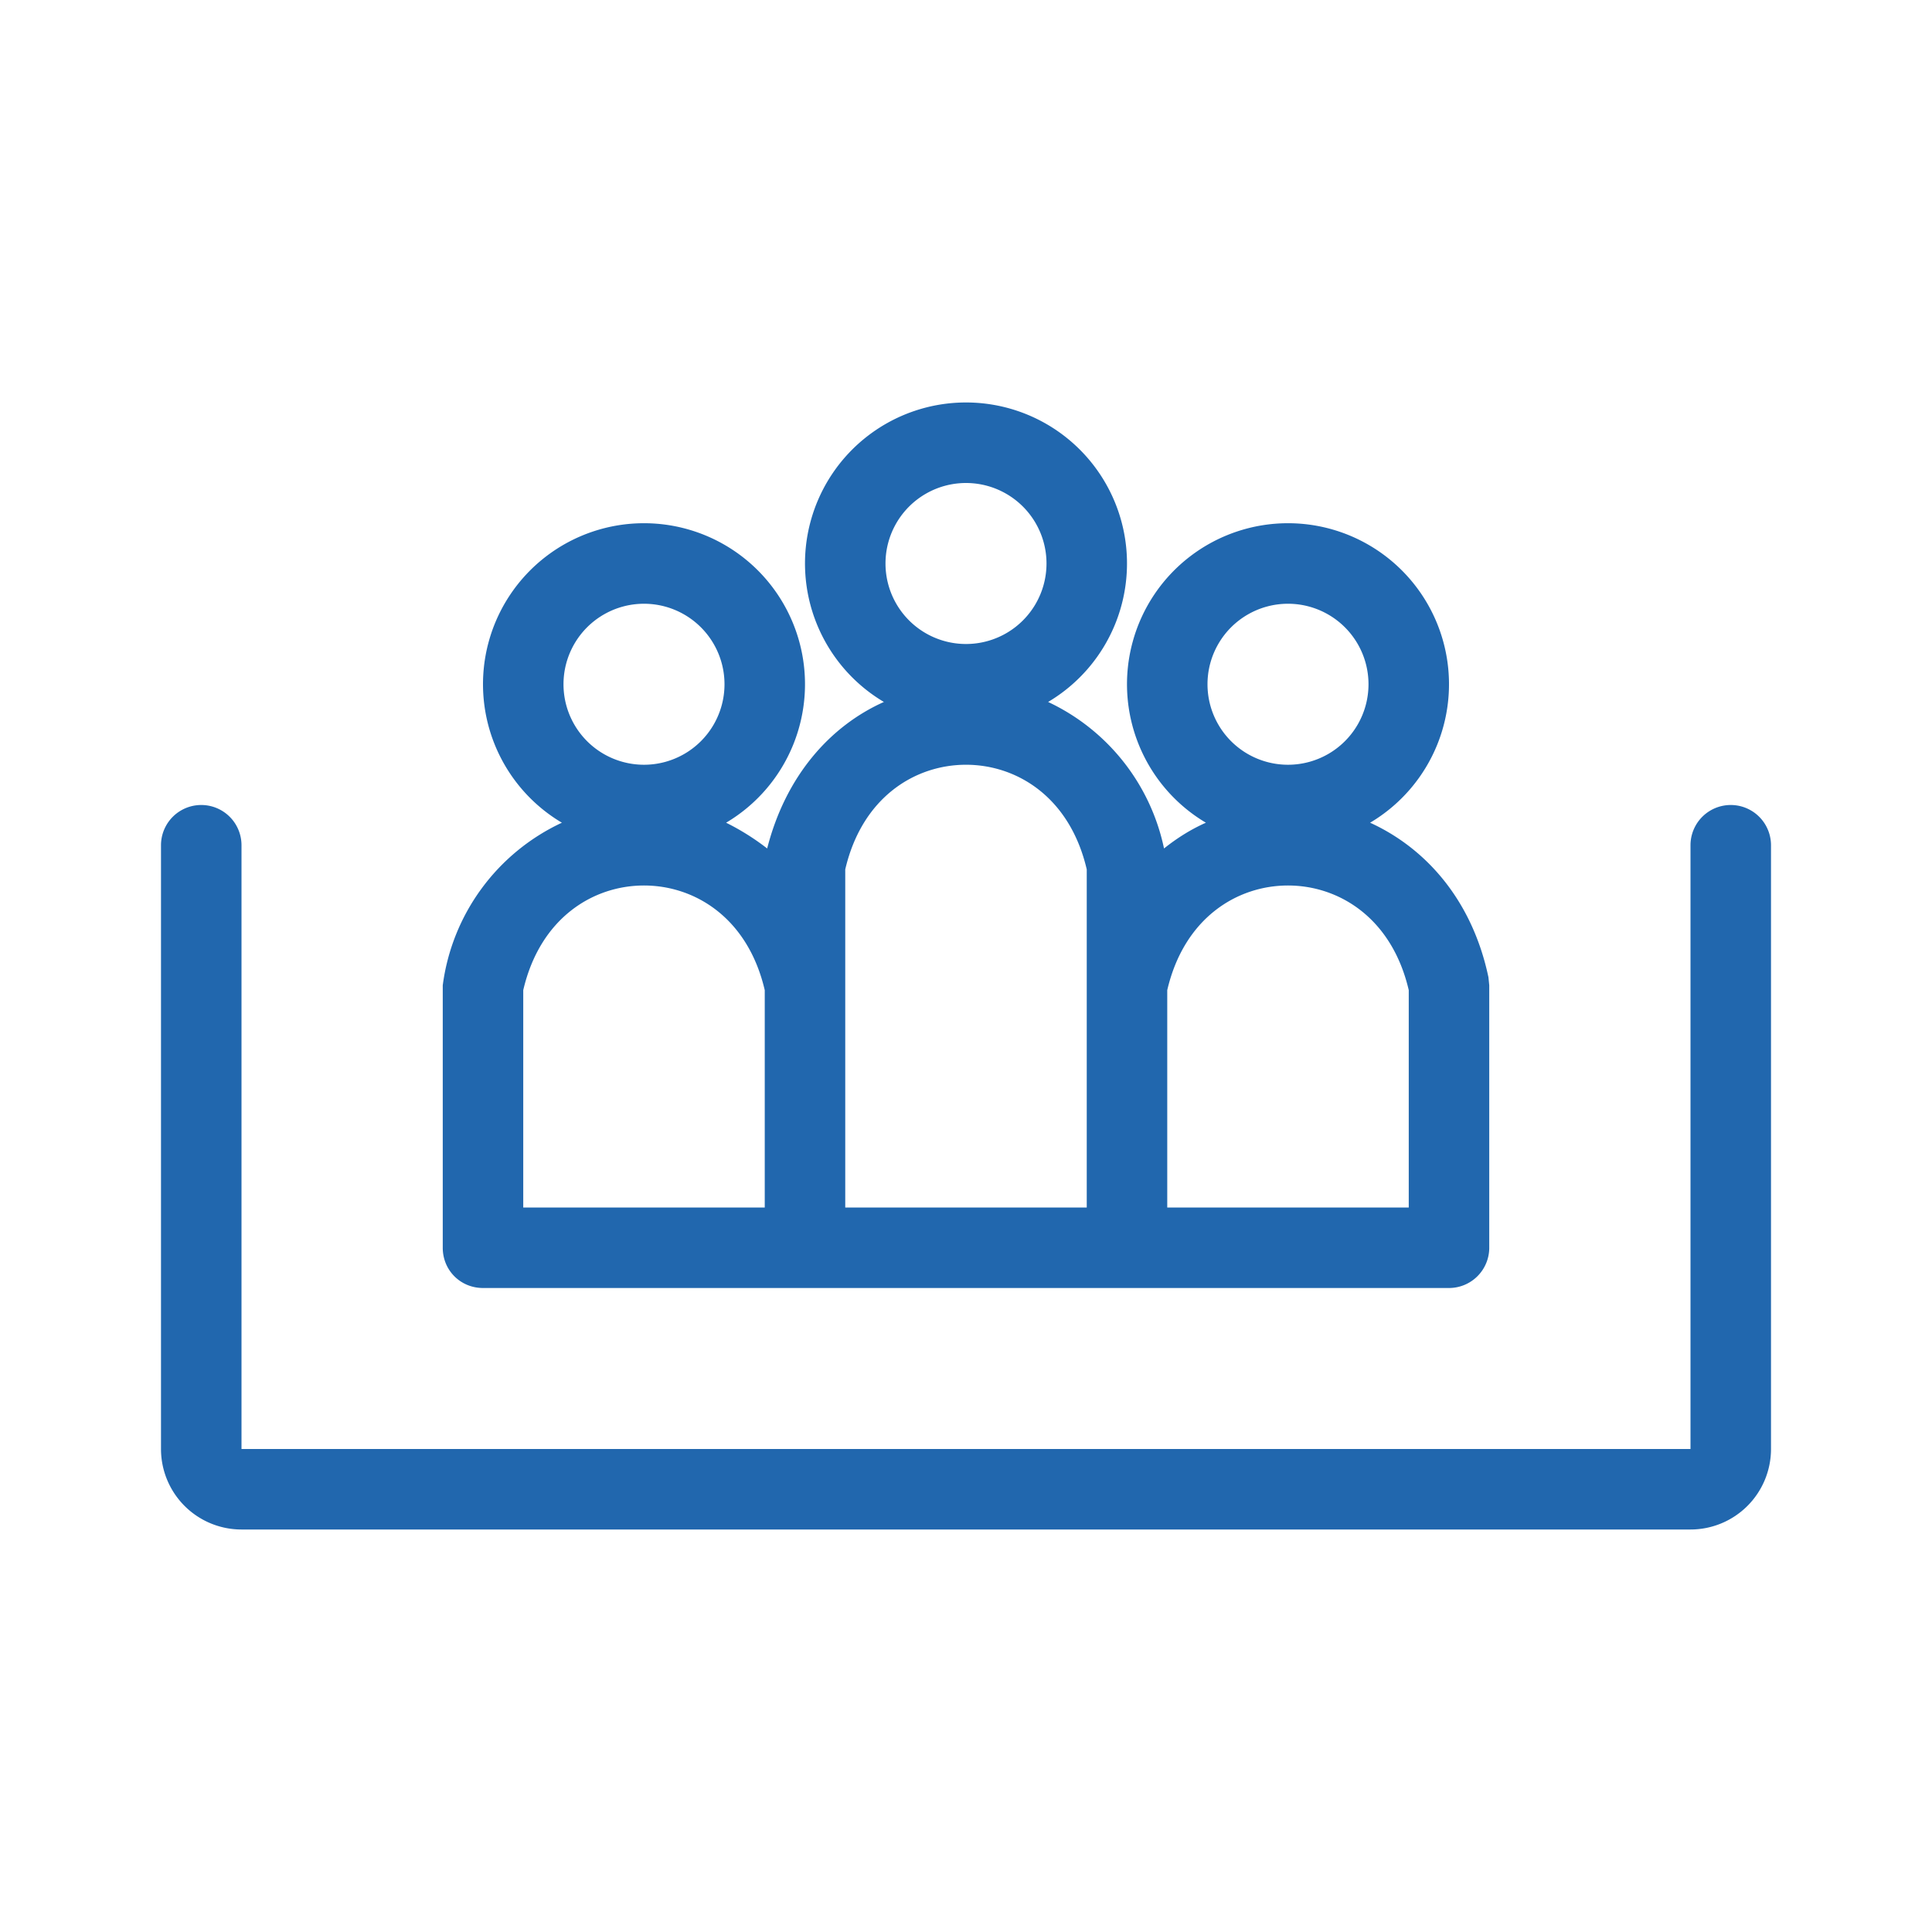 <svg xmlns="http://www.w3.org/2000/svg" width="24" height="24" fill="none"><path fill="#2167AE" d="M13 7a1 1 0 1 1-2 0 1 1 0 0 1 2 0m.02 1.72a2 2 0 1 0-2.04 0c-.67.3-1.22.92-1.45 1.82a3 3 0 0 0-.51-.32 2 2 0 1 0-2.04 0 2.6 2.6 0 0 0-1.48 2.02v3.26c0 .28.22.5.5.5h12a.5.5 0 0 0 .5-.5v-3.26l-.01-.1c-.2-.95-.77-1.6-1.47-1.92a2 2 0 1 0-2.04 0q-.27.12-.52.32a2.6 2.6 0 0 0-1.44-1.82M8 9.5a1 1 0 1 1 0-2 1 1 0 0 1 0 2m6.5 2.8c.21-.9.87-1.3 1.5-1.3s1.29.4 1.5 1.3V15h-3zm-1 2.7h-3v-4.2c.21-.9.87-1.3 1.5-1.3s1.29.4 1.5 1.3zm-4 0h-3v-2.7c.21-.9.87-1.3 1.5-1.3s1.29.4 1.5 1.3zM16 9.5a1 1 0 1 1 0-2 1 1 0 0 1 0 2m-13 1a.5.5 0 0 0-1 0V18a1 1 0 0 0 1 1h18a1 1 0 0 0 1-1v-7.5a.5.5 0 0 0-1 0V18H3z"/></svg>